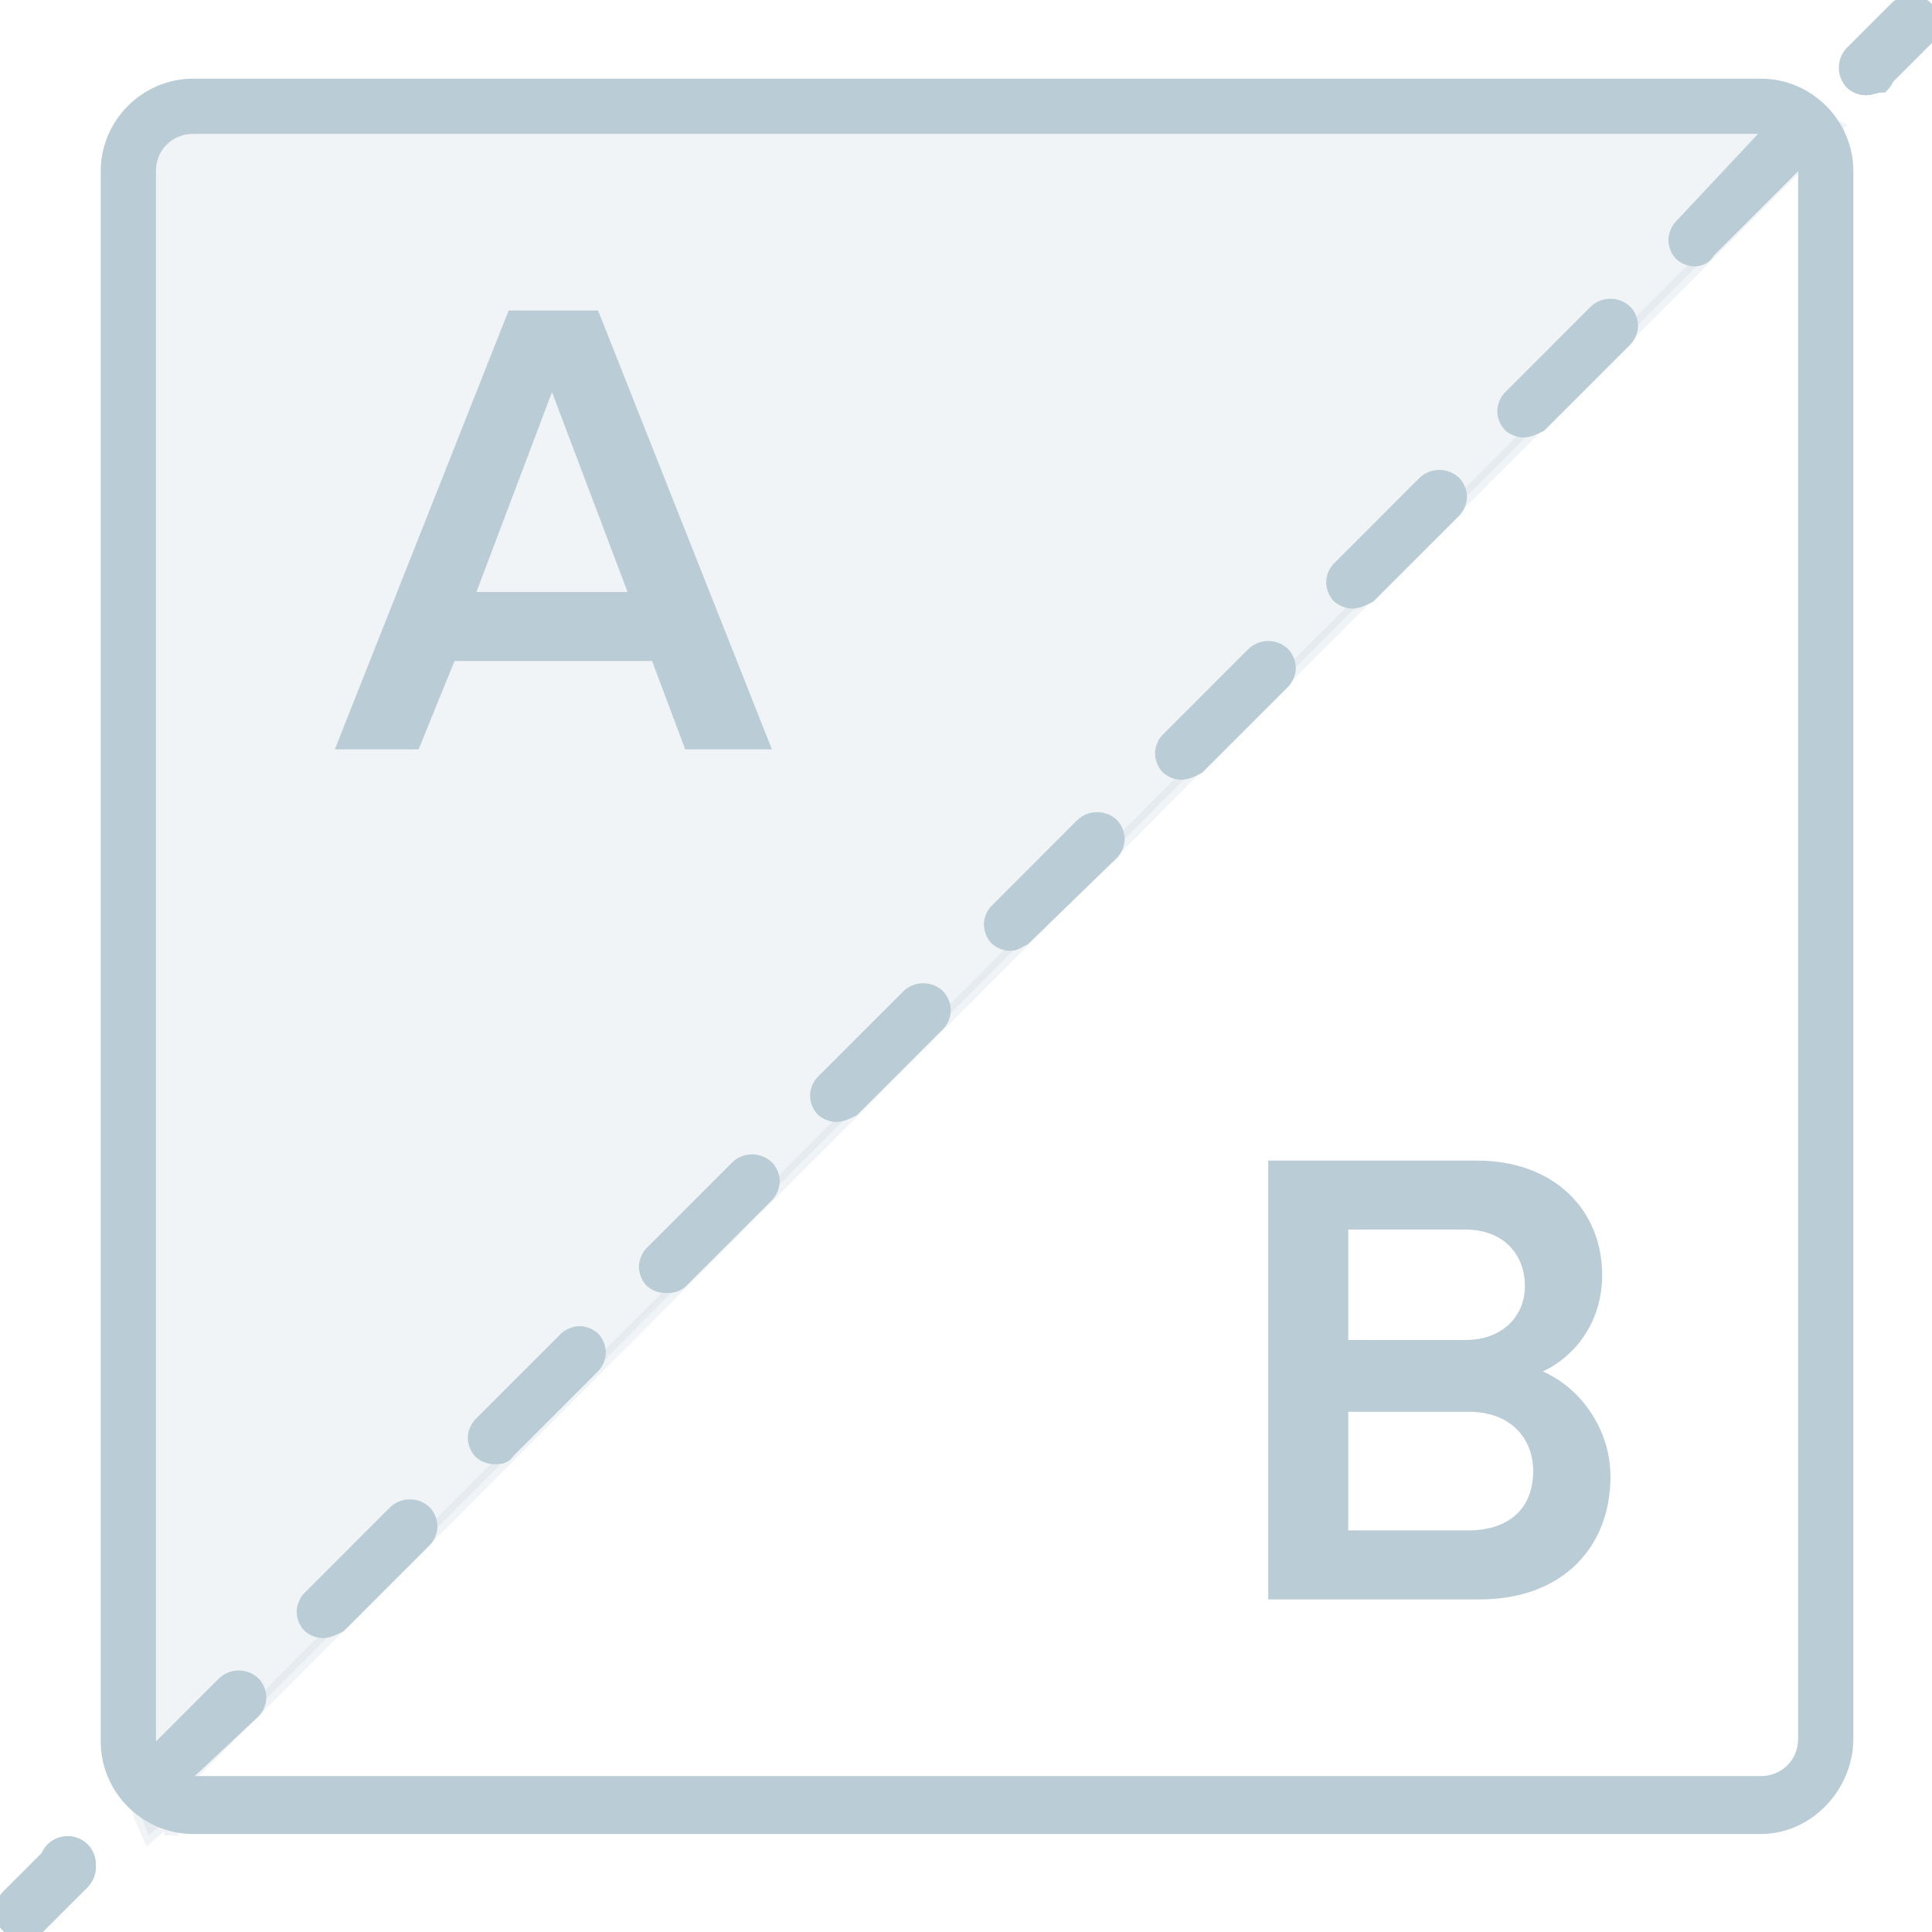 <?xml version="1.0" encoding="utf-8"?>
<!-- Generator: Adobe Illustrator 21.1.0, SVG Export Plug-In . SVG Version: 6.00 Build 0)  -->
<svg version="1.1" id="Layer_1" xmlns="http://www.w3.org/2000/svg" xmlns:xlink="http://www.w3.org/1999/xlink" x="0px" y="0px"
	 viewBox="0 0 70 70" style="enable-background:new 0 0 70 70;" xml:space="preserve">
<style type="text/css">
	.st0{fill:#BACCD5;stroke:#BCCED6;stroke-width:0.5;stroke-miterlimit:10;}
	.st1{opacity:0.3;fill:#BACCD5;stroke:#BCCED6;stroke-width:0.5;stroke-miterlimit:10;}
	.st2{fill:none;stroke:#BCCED6;stroke-width:0.5;stroke-miterlimit:10;}
	.st3{fill:#B8CAD4;stroke:#BCCED6;stroke-width:0.5;stroke-miterlimit:10;}
	.st4{opacity:0.2;fill:#BACCD5;stroke:#BCCED6;stroke-width:0.5;stroke-miterlimit:10;}
	.st5{opacity:0.2;fill:#B8CAD4;stroke:#BCCED6;stroke-width:0.5;stroke-miterlimit:10;}
	.st6{fill:#B9CDD5;stroke:#BCCED6;stroke-width:0.5;stroke-miterlimit:10;}
	.st7{opacity:0.2;fill:#B9CDD5;stroke:#BCCED6;stroke-width:0.5;stroke-miterlimit:10;}
	.st8{opacity:0.2;fill:#BACCD5;stroke:#BACCD5;stroke-width:0.5;stroke-miterlimit:10;}
	.st9{fill:#BACCD5;stroke:#BACCD5;stroke-width:0.5;stroke-miterlimit:10;}
	.st10{fill:#BCCED6;stroke:#BACCD5;stroke-width:0.5;stroke-miterlimit:10;}
	.st11{fill:#BCCED6;}
	.st12{opacity:0.2;fill:#BCCED6;stroke:#BACCD5;stroke-width:0.5;stroke-miterlimit:10;}
	.st13{opacity:0.3;fill:#BCCED6;stroke:#BACCD5;stroke-width:0.5;stroke-miterlimit:10;}
	.st14{opacity:0.2;fill:#BCCED6;}
	.st15{fill:none;stroke:#BACCD5;stroke-width:2;stroke-miterlimit:10;}
	.st16{opacity:0.3;fill:#BACCD5;stroke:#BACCD5;stroke-width:0.5;stroke-miterlimit:10;}
	.st17{fill:#B8CAD4;stroke:#BACCD5;stroke-width:0.5;stroke-miterlimit:10;}
	.st18{opacity:0.3;fill:#B8CAD4;stroke:#BACCD5;stroke-width:0.5;stroke-miterlimit:10;}
	.st19{opacity:0.3;fill:#BACCD5;stroke:#BACCD5;stroke-width:0.5;stroke-miterlimit:10;enable-background:new    ;}
	.st20{fill:#BACCD5;}
	.st21{fill:#FFFFFF;stroke:#BACCD5;stroke-width:0.5;stroke-miterlimit:10;}
	.st22{fill:none;stroke:#BACCD5;stroke-width:0.5;stroke-miterlimit:10;}
	.st23{opacity:0.2;fill:#B8CAD4;stroke:#BACCD5;stroke-width:0.5;stroke-miterlimit:10;}
	.st24{fill:#BACCD5;stroke:#BACCD5;stroke-miterlimit:10;}
	.st25{opacity:0.2;fill:#BACCD5;stroke:#BACCD5;stroke-miterlimit:10;}
	.st26{fill:#BCCED6;stroke:#BACCD5;stroke-miterlimit:10;}
	.st27{fill:none;stroke:#BACCD5;stroke-width:2;stroke-linecap:round;stroke-miterlimit:10;}
	.st28{opacity:0.2;fill:#BCCED6;stroke:#BACCD5;stroke-miterlimit:10;}
	.st29{fill:none;stroke:#BACCD5;stroke-miterlimit:10;}
	.st30{opacity:0.3;fill:#BACCD5;stroke:#BACCD5;stroke-miterlimit:10;}
	.st31{opacity:0.21;fill:#BACCD5;stroke:#BACCD5;stroke-miterlimit:10;}
	.st32{fill:none;stroke:#BCCED6;stroke-width:2;stroke-miterlimit:10;}
	.st33{fill:none;stroke:#BCCED6;stroke-width:2;stroke-linecap:round;stroke-miterlimit:10;}
	.st34{fill:#BCCED6;stroke:#BCCED6;stroke-width:0.5;stroke-miterlimit:10;}
	.st35{opacity:0.3;fill:#BCCED6;}
	.st36{fill:none;stroke:#BCCED6;stroke-width:2;stroke-miterlimit:10;stroke-dasharray:3.68,3.68;}
	.st37{fill:none;stroke:#BACCD5;stroke-width:2;stroke-linecap:round;stroke-linejoin:round;stroke-miterlimit:10;}
	.st38{fill:none;stroke:#BACCD5;stroke-width:2;stroke-linecap:round;stroke-linejoin:round;}
	.st39{fill:none;stroke:#BACCD5;stroke-width:2;stroke-linecap:round;stroke-linejoin:round;stroke-dasharray:3.687,3.687;}
	.st40{fill:none;}
</style>
<g>
	<polygon class="st8" points="6.2,3.8 4.6,5.4 4.6,9.3 4.6,64.1 5.1,65.8 5.4,66.5 6.2,65.8 6.2,66.5 6.2,65 66.5,4.6 64.8,3.8 
		61.8,3.8 	"/>
	<path class="st9" d="M0.8,70c-0.2,0-0.4-0.1-0.5-0.2c-0.3-0.3-0.3-0.8,0-1.1l1.6-1.6c0.3-0.3,0.8-0.3,1.1,0c0.3,0.3,0.3,0.8,0,1.1
		l-1.6,1.6C1.2,69.9,1,70,0.8,70z"/>
	<path class="st9" d="M1.9,68.1c-0.3-0.3-0.3-0.8,0-1.1l0,0c0.3-0.3,0.8-0.3,1.1,0l0,0c0.3,0.3,0.3,0.8,0,1.1l0,0
		c-0.2,0.1-0.3,0.2-0.5,0.2l0,0C2.2,68.4,2,68.3,1.9,68.1z"/>
	<path class="st9" d="M5.5,65.3c-0.2,0-0.4-0.1-0.5-0.2c-0.1-0.1-0.2-0.3-0.2-0.5c0-0.2,0.1-0.4,0.2-0.5l3.1-3.1
		c0.3-0.3,0.8-0.3,1.1,0c0.1,0.1,0.2,0.3,0.2,0.5c0,0.2-0.1,0.4-0.2,0.5L6,65C5.9,65.2,5.7,65.3,5.5,65.3z M11.7,59.1
		c-0.2,0-0.4-0.1-0.5-0.2c-0.1-0.1-0.2-0.3-0.2-0.5c0-0.2,0.1-0.4,0.2-0.5l3.1-3.1c0.3-0.3,0.8-0.3,1.1,0c0.1,0.1,0.2,0.3,0.2,0.5
		c0,0.2-0.1,0.4-0.2,0.5l-3.1,3.1C12.1,59,11.9,59.1,11.7,59.1z M17.9,52.8c-0.2,0-0.4-0.1-0.5-0.2c-0.1-0.1-0.2-0.3-0.2-0.5
		c0-0.2,0.1-0.4,0.2-0.5l3.1-3.1c0.1-0.1,0.3-0.2,0.5-0.2l0,0c0.2,0,0.4,0.1,0.5,0.2c0.1,0.1,0.2,0.3,0.2,0.5c0,0.2-0.1,0.4-0.2,0.5
		l-3.1,3.1C18.3,52.8,18.1,52.8,17.9,52.8z M24.1,46.6c-0.2,0-0.4-0.1-0.5-0.2c-0.1-0.1-0.2-0.3-0.2-0.5c0-0.2,0.1-0.4,0.2-0.5
		l3.1-3.1c0.3-0.3,0.8-0.3,1.1,0c0.1,0.1,0.2,0.3,0.2,0.5c0,0.2-0.1,0.4-0.2,0.5l-3.1,3.1C24.5,46.6,24.3,46.6,24.1,46.6z
		 M30.3,40.4c-0.2,0-0.4-0.1-0.5-0.2c-0.1-0.1-0.2-0.3-0.2-0.5c0-0.2,0.1-0.4,0.2-0.5l3.1-3.1c0.3-0.3,0.8-0.3,1.1,0
		c0.1,0.1,0.2,0.3,0.2,0.5c0,0.2-0.1,0.4-0.2,0.5l-3.1,3.1C30.7,40.3,30.5,40.4,30.3,40.4z M36.6,34.2c-0.2,0-0.4-0.1-0.5-0.2
		c-0.1-0.1-0.2-0.3-0.2-0.5c0-0.2,0.1-0.4,0.2-0.5l3.1-3.1c0.3-0.3,0.8-0.3,1.1,0c0.1,0.1,0.2,0.3,0.2,0.5c0,0.2-0.1,0.4-0.2,0.5
		L37.1,34C36.9,34.1,36.8,34.2,36.6,34.2z M42.8,28c-0.2,0-0.4-0.1-0.5-0.2c-0.1-0.1-0.2-0.3-0.2-0.5c0-0.2,0.1-0.4,0.2-0.5l3.1-3.1
		c0.3-0.3,0.8-0.3,1.1,0c0.1,0.1,0.2,0.3,0.2,0.5c0,0.2-0.1,0.4-0.2,0.5l-3.1,3.1C43.2,27.9,43,28,42.8,28z M49,21.8
		c-0.2,0-0.4-0.1-0.5-0.2c-0.1-0.1-0.2-0.3-0.2-0.5c0-0.2,0.1-0.4,0.2-0.5l3.1-3.1c0.3-0.3,0.8-0.3,1.1,0c0.1,0.1,0.2,0.3,0.2,0.5
		c0,0.2-0.1,0.4-0.2,0.5l-3.1,3.1C49.4,21.7,49.2,21.8,49,21.8z M55.2,15.6c-0.2,0-0.4-0.1-0.5-0.2c-0.1-0.1-0.2-0.3-0.2-0.5
		c0-0.2,0.1-0.4,0.2-0.5l3.1-3.1c0.3-0.3,0.8-0.3,1.1,0c0.1,0.1,0.2,0.3,0.2,0.5s-0.1,0.4-0.2,0.5l-3.1,3.1
		C55.6,15.5,55.4,15.6,55.2,15.6z M61.4,9.4c-0.2,0-0.4-0.1-0.5-0.2c-0.1-0.1-0.2-0.3-0.2-0.5c0-0.2,0.1-0.4,0.2-0.5L63.9,5
		c0.3-0.3,0.8-0.3,1.1,0c0.1,0.1,0.2,0.3,0.2,0.5c0,0.2-0.1,0.4-0.2,0.5l-3.1,3.1C61.8,9.3,61.6,9.4,61.4,9.4z M67.6,3.2
		c-0.2,0-0.4-0.1-0.5-0.2c-0.1-0.1-0.2-0.3-0.2-0.5c0-0.2,0.1-0.4,0.2-0.5c0.3-0.3,0.8-0.3,1.1,0c0.3,0.3,0.3,0.8,0,1.1c0,0,0,0,0,0
		C68,3.1,67.8,3.2,67.6,3.2z"/>
	<path class="st9" d="M67.6,3.2c-0.2,0-0.4-0.1-0.5-0.2c-0.3-0.3-0.3-0.8,0-1.1l1.6-1.6c0.3-0.3,0.8-0.3,1.1,0
		c0.3,0.3,0.3,0.8,0,1.1l-1.6,1.6C68,3.1,67.8,3.2,67.6,3.2z"/>
	<path class="st9" d="M23.8,23.7h-7.5L15,26.9h-2.5l6.1-15.4h2.9l6.1,15.4H25L23.8,23.7z M16.9,21.7h6.2L20,13.5L16.9,21.7z"/>
	<path class="st9" d="M46.3,42.3h7.2c2.7,0,4.3,1.7,4.3,3.9c0,1.9-1.3,3.2-2.7,3.5c1.6,0.3,3,1.9,3,3.8c0,2.4-1.6,4.2-4.5,4.2h-7.4
		V42.3z M53.1,48.8c1.5,0,2.4-1,2.4-2.2c0-1.3-0.9-2.3-2.4-2.3h-4.5v4.5H53.1z M53.2,55.7c1.6,0,2.6-0.9,2.6-2.4
		c0-1.3-0.9-2.4-2.6-2.4h-4.6v4.8H53.2z"/>
	<path class="st9" d="M63.8,66.2H7c-1.7,0-3.1-1.4-3.1-3.1V6.2c0-1.7,1.4-3.1,3.1-3.1h56.8c1.7,0,3.1,1.4,3.1,3.1V63
		C66.9,64.7,65.5,66.2,63.8,66.2z M7,4.6c-0.9,0-1.6,0.7-1.6,1.6V63c0,0.9,0.7,1.6,1.6,1.6h56.8c0.9,0,1.6-0.7,1.6-1.6V6.2
		c0-0.9-0.7-1.6-1.6-1.6H7z"/>
</g>
</svg>

